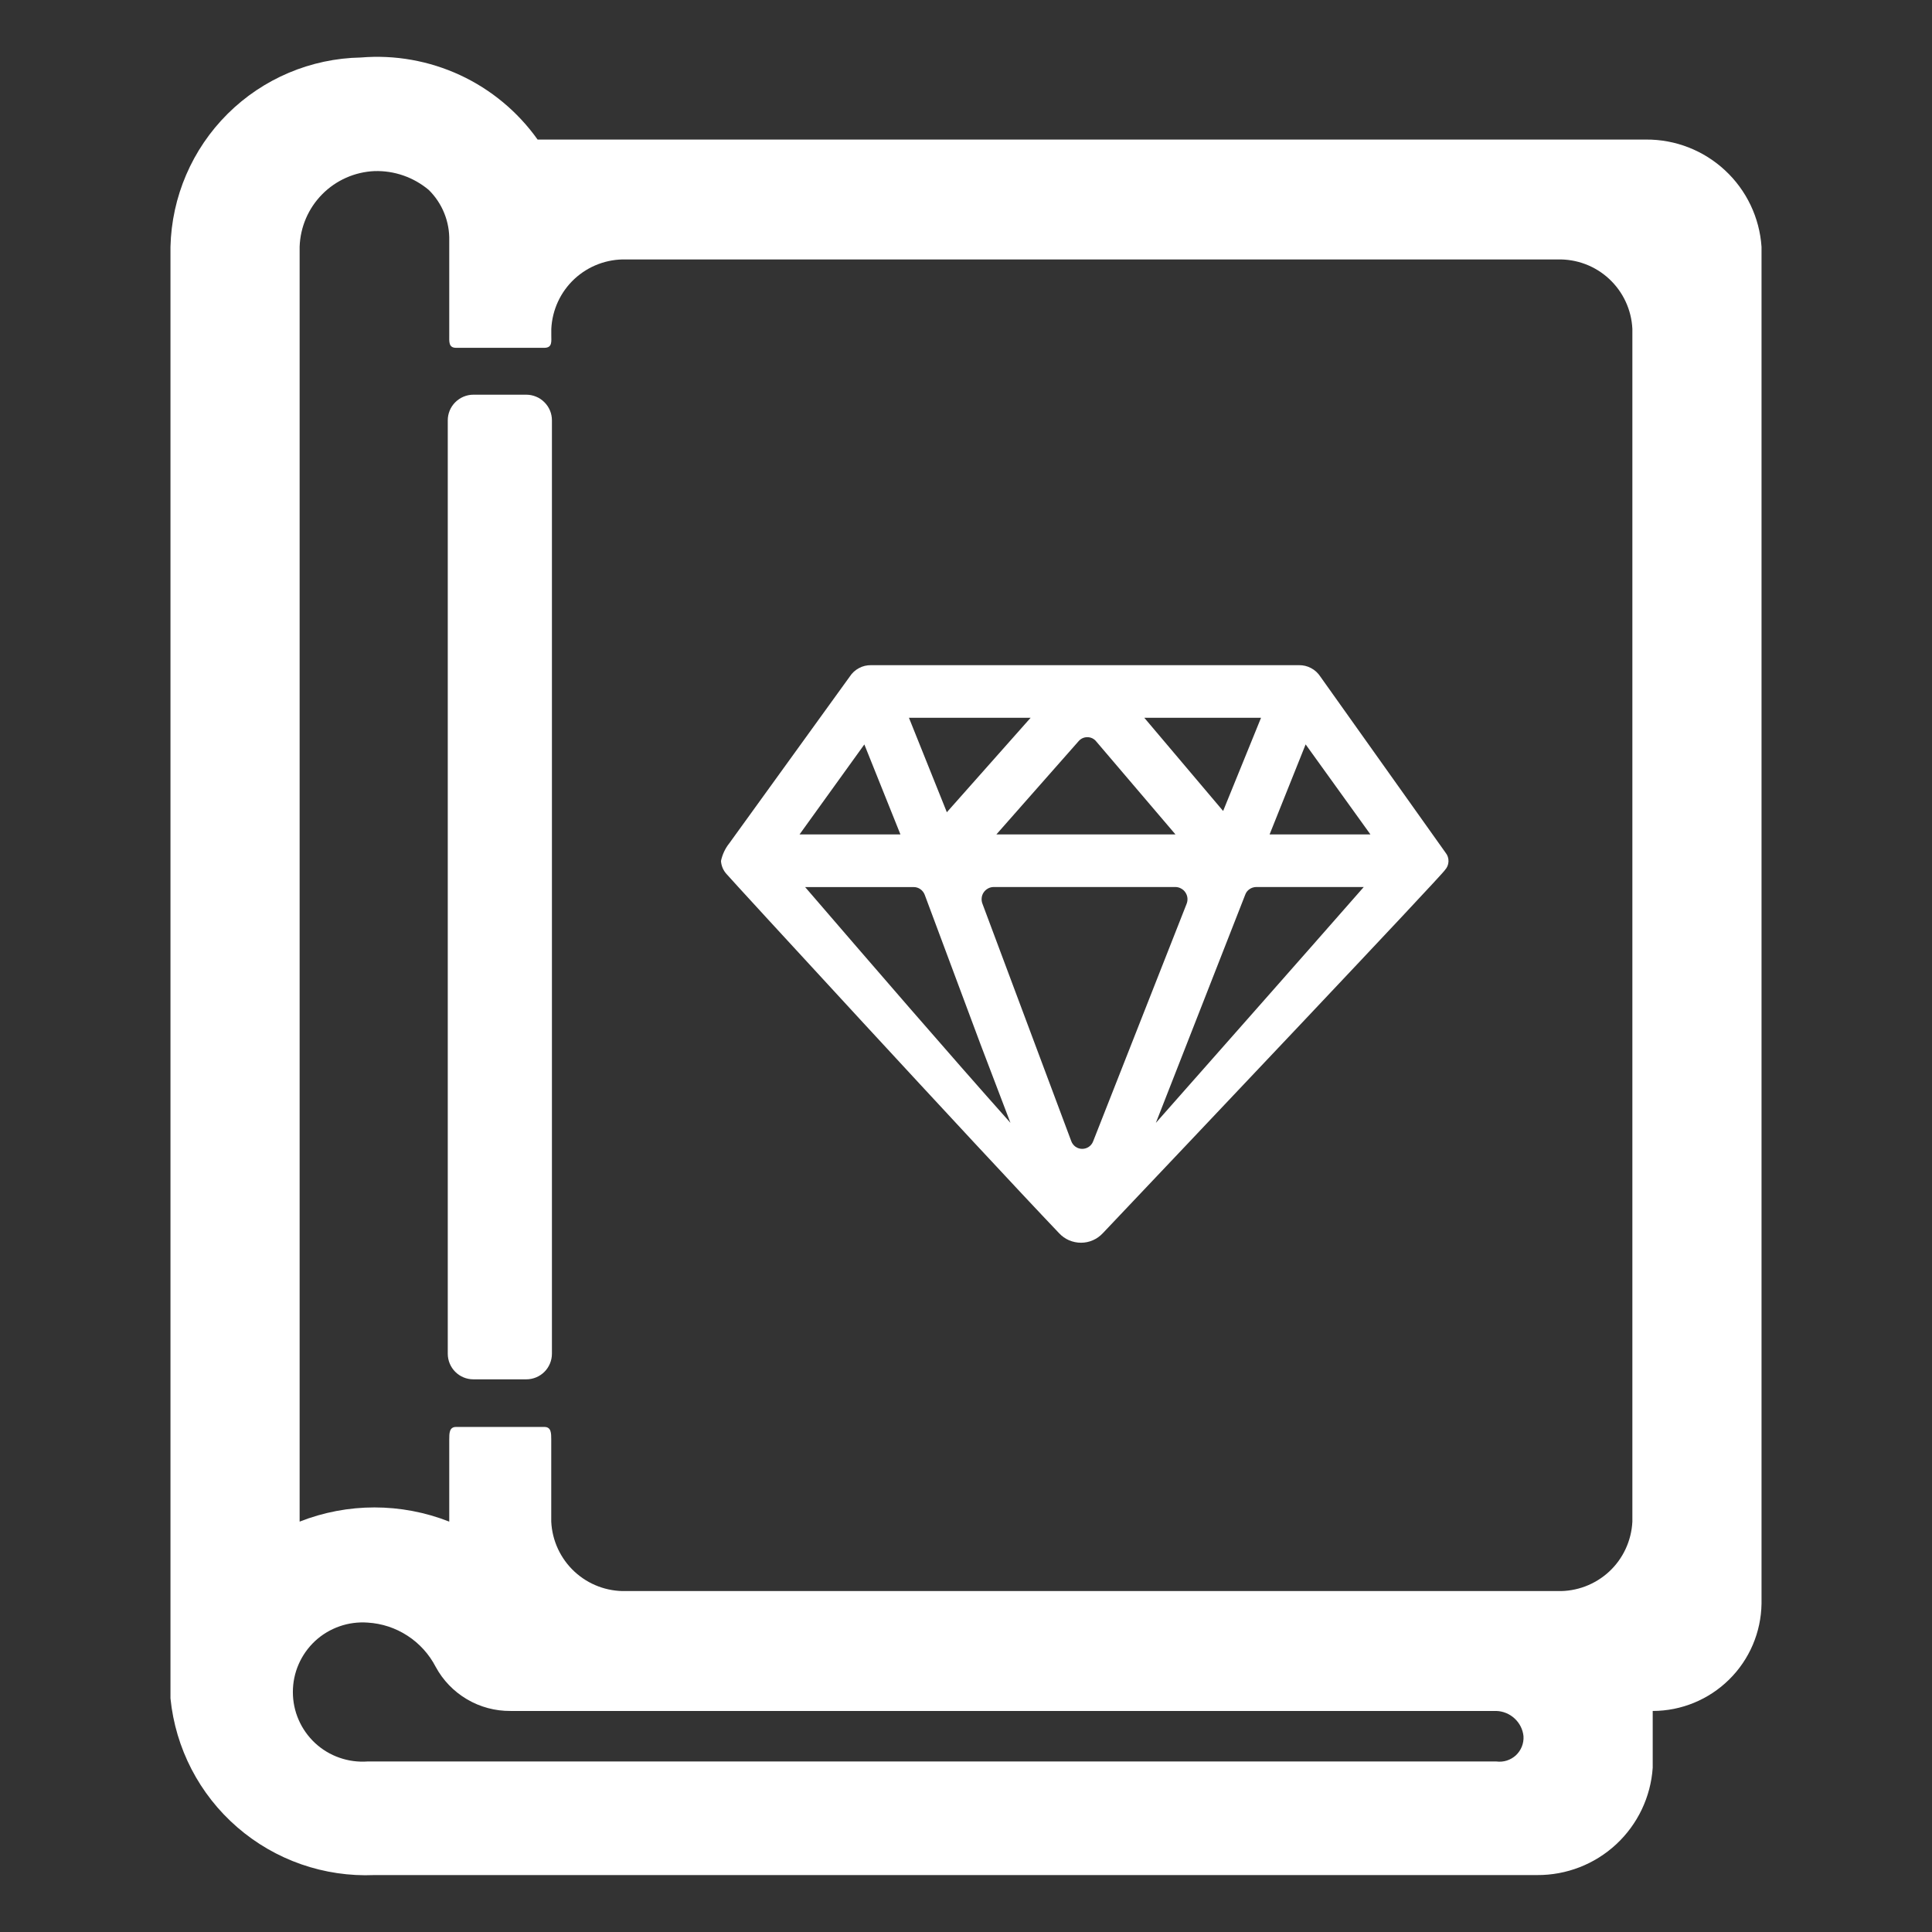 <svg width="34" height="34" viewBox="0 0 34 34" fill="none" xmlns="http://www.w3.org/2000/svg">
<rect x="0" y="0" width="34" height="34" fill="#333333" stroke="none"/>
<path d="M28.966 2.456H9.461C9.112 1.966 8.642 1.575 8.097 1.322C7.551 1.069 6.949 0.962 6.35 1.012C5.47 1.028 4.63 1.383 4.005 2.004C3.381 2.625 3.021 3.463 3 4.344V29.888C3.088 30.767 3.508 31.579 4.176 32.157C4.844 32.736 5.707 33.036 6.59 32.998H27.051C27.567 33.001 28.064 32.808 28.442 32.457C28.82 32.106 29.05 31.624 29.085 31.11V30.11C29.588 30.11 30.071 29.911 30.429 29.558C30.788 29.205 30.992 28.725 31 28.222V4.344C30.965 3.829 30.735 3.347 30.357 2.997C29.979 2.646 29.482 2.452 28.966 2.456ZM26.333 30.999H6.47C6.302 31.011 6.133 30.989 5.974 30.933C5.815 30.878 5.669 30.79 5.545 30.675C5.422 30.56 5.323 30.421 5.256 30.267C5.188 30.112 5.154 29.946 5.154 29.777C5.154 29.608 5.188 29.442 5.256 29.287C5.323 29.133 5.422 28.994 5.545 28.879C5.669 28.764 5.815 28.677 5.974 28.621C6.133 28.565 6.302 28.543 6.47 28.555C6.72 28.57 6.961 28.649 7.171 28.786C7.381 28.922 7.552 29.111 7.667 29.333C7.795 29.57 7.985 29.767 8.217 29.904C8.449 30.041 8.713 30.112 8.983 30.11H26.333C26.453 30.114 26.567 30.161 26.655 30.243C26.743 30.324 26.799 30.435 26.811 30.554C26.815 30.617 26.805 30.679 26.782 30.737C26.759 30.795 26.723 30.847 26.678 30.89C26.632 30.932 26.577 30.964 26.518 30.983C26.458 31.002 26.395 31.007 26.333 30.999ZM28.727 26.779C28.71 27.114 28.564 27.43 28.318 27.658C28.071 27.886 27.746 28.009 27.41 28H11.017C10.681 28.009 10.356 27.886 10.11 27.658C9.864 27.429 9.717 27.114 9.701 26.778V25.334C9.701 25.223 9.701 25.112 9.581 25.112H8.026C7.906 25.112 7.906 25.223 7.906 25.334V26.778C7.06 26.445 6.119 26.445 5.273 26.778V4.344C5.284 3.996 5.426 3.666 5.67 3.419C5.914 3.172 6.243 3.026 6.59 3.011C6.939 3 7.28 3.119 7.547 3.344C7.664 3.46 7.757 3.599 7.818 3.751C7.88 3.904 7.91 4.068 7.906 4.233V5.899C7.906 6.01 7.892 6.121 8.026 6.121H9.582C9.722 6.119 9.702 6.01 9.702 5.899V5.788C9.718 5.453 9.864 5.137 10.11 4.908C10.356 4.68 10.682 4.557 11.017 4.566H27.41C27.746 4.557 28.072 4.679 28.318 4.908C28.564 5.136 28.711 5.452 28.727 5.788V26.779ZM25.441 15.008C25.414 14.971 23.236 11.907 23.236 11.907C23.195 11.844 23.14 11.793 23.074 11.758C23.008 11.722 22.934 11.705 22.859 11.706H15.33C15.255 11.705 15.181 11.722 15.116 11.758C15.05 11.793 14.994 11.844 14.954 11.907L12.834 14.841C12.762 14.931 12.712 15.038 12.688 15.152C12.694 15.24 12.73 15.323 12.791 15.387C12.81 15.417 17.232 20.228 18.639 21.703C18.688 21.756 18.748 21.798 18.814 21.827C18.881 21.855 18.952 21.87 19.024 21.87C19.097 21.87 19.168 21.855 19.234 21.826C19.3 21.797 19.36 21.754 19.409 21.701C20.784 20.251 25.421 15.357 25.43 15.309C25.468 15.268 25.489 15.216 25.491 15.16C25.493 15.105 25.476 15.051 25.441 15.008ZM22.192 12.632L22.106 12.844L21.525 14.272L20.138 12.632L22.192 12.632ZM20.686 14.684H17.535L18.982 13.043C19.001 13.021 19.025 13.003 19.051 12.991C19.078 12.979 19.107 12.973 19.137 12.973C19.166 12.973 19.195 12.98 19.221 12.992C19.248 13.005 19.272 13.023 19.29 13.046L20.686 14.684ZM18.137 12.632L16.663 14.294L15.996 12.632H18.137ZM15.211 13.101L15.846 14.684H14.071L15.211 13.101ZM14.168 15.611H16.08C16.122 15.611 16.164 15.624 16.198 15.649C16.233 15.674 16.259 15.708 16.274 15.748L17.255 18.377L17.782 19.76C16.717 18.566 15.34 16.971 14.168 15.61V15.611ZM18.852 20.081L17.289 15.903C17.277 15.871 17.272 15.837 17.276 15.802C17.279 15.768 17.291 15.735 17.31 15.706C17.329 15.678 17.355 15.654 17.385 15.637C17.415 15.62 17.448 15.611 17.483 15.61H20.689C20.724 15.611 20.758 15.62 20.788 15.638C20.819 15.655 20.845 15.679 20.863 15.708C20.882 15.737 20.894 15.771 20.897 15.805C20.9 15.84 20.895 15.875 20.882 15.907L19.238 20.084C19.223 20.124 19.197 20.158 19.162 20.182C19.127 20.206 19.086 20.218 19.044 20.218C19.001 20.218 18.96 20.204 18.926 20.18C18.892 20.155 18.866 20.12 18.852 20.081V20.081ZM20.342 19.759L21.914 15.745C21.928 15.705 21.955 15.671 21.989 15.648C22.023 15.624 22.064 15.611 22.106 15.61H24C22.816 16.96 21.396 18.566 20.342 19.76L20.342 19.759ZM22.343 14.684L22.977 13.1L24.117 14.684H22.343ZM9.262 24.274H8.331C8.211 24.274 8.097 24.227 8.012 24.142C7.927 24.057 7.88 23.942 7.88 23.823V7.398C7.88 7.278 7.927 7.163 8.012 7.079C8.097 6.994 8.211 6.946 8.331 6.946H9.262C9.321 6.946 9.38 6.958 9.435 6.981C9.49 7.003 9.539 7.037 9.581 7.079C9.623 7.121 9.656 7.17 9.679 7.225C9.702 7.28 9.713 7.339 9.713 7.398V23.822C9.713 23.942 9.666 24.057 9.581 24.142C9.497 24.226 9.382 24.274 9.262 24.274L9.262 24.274Z" fill="white"/>
</svg>
